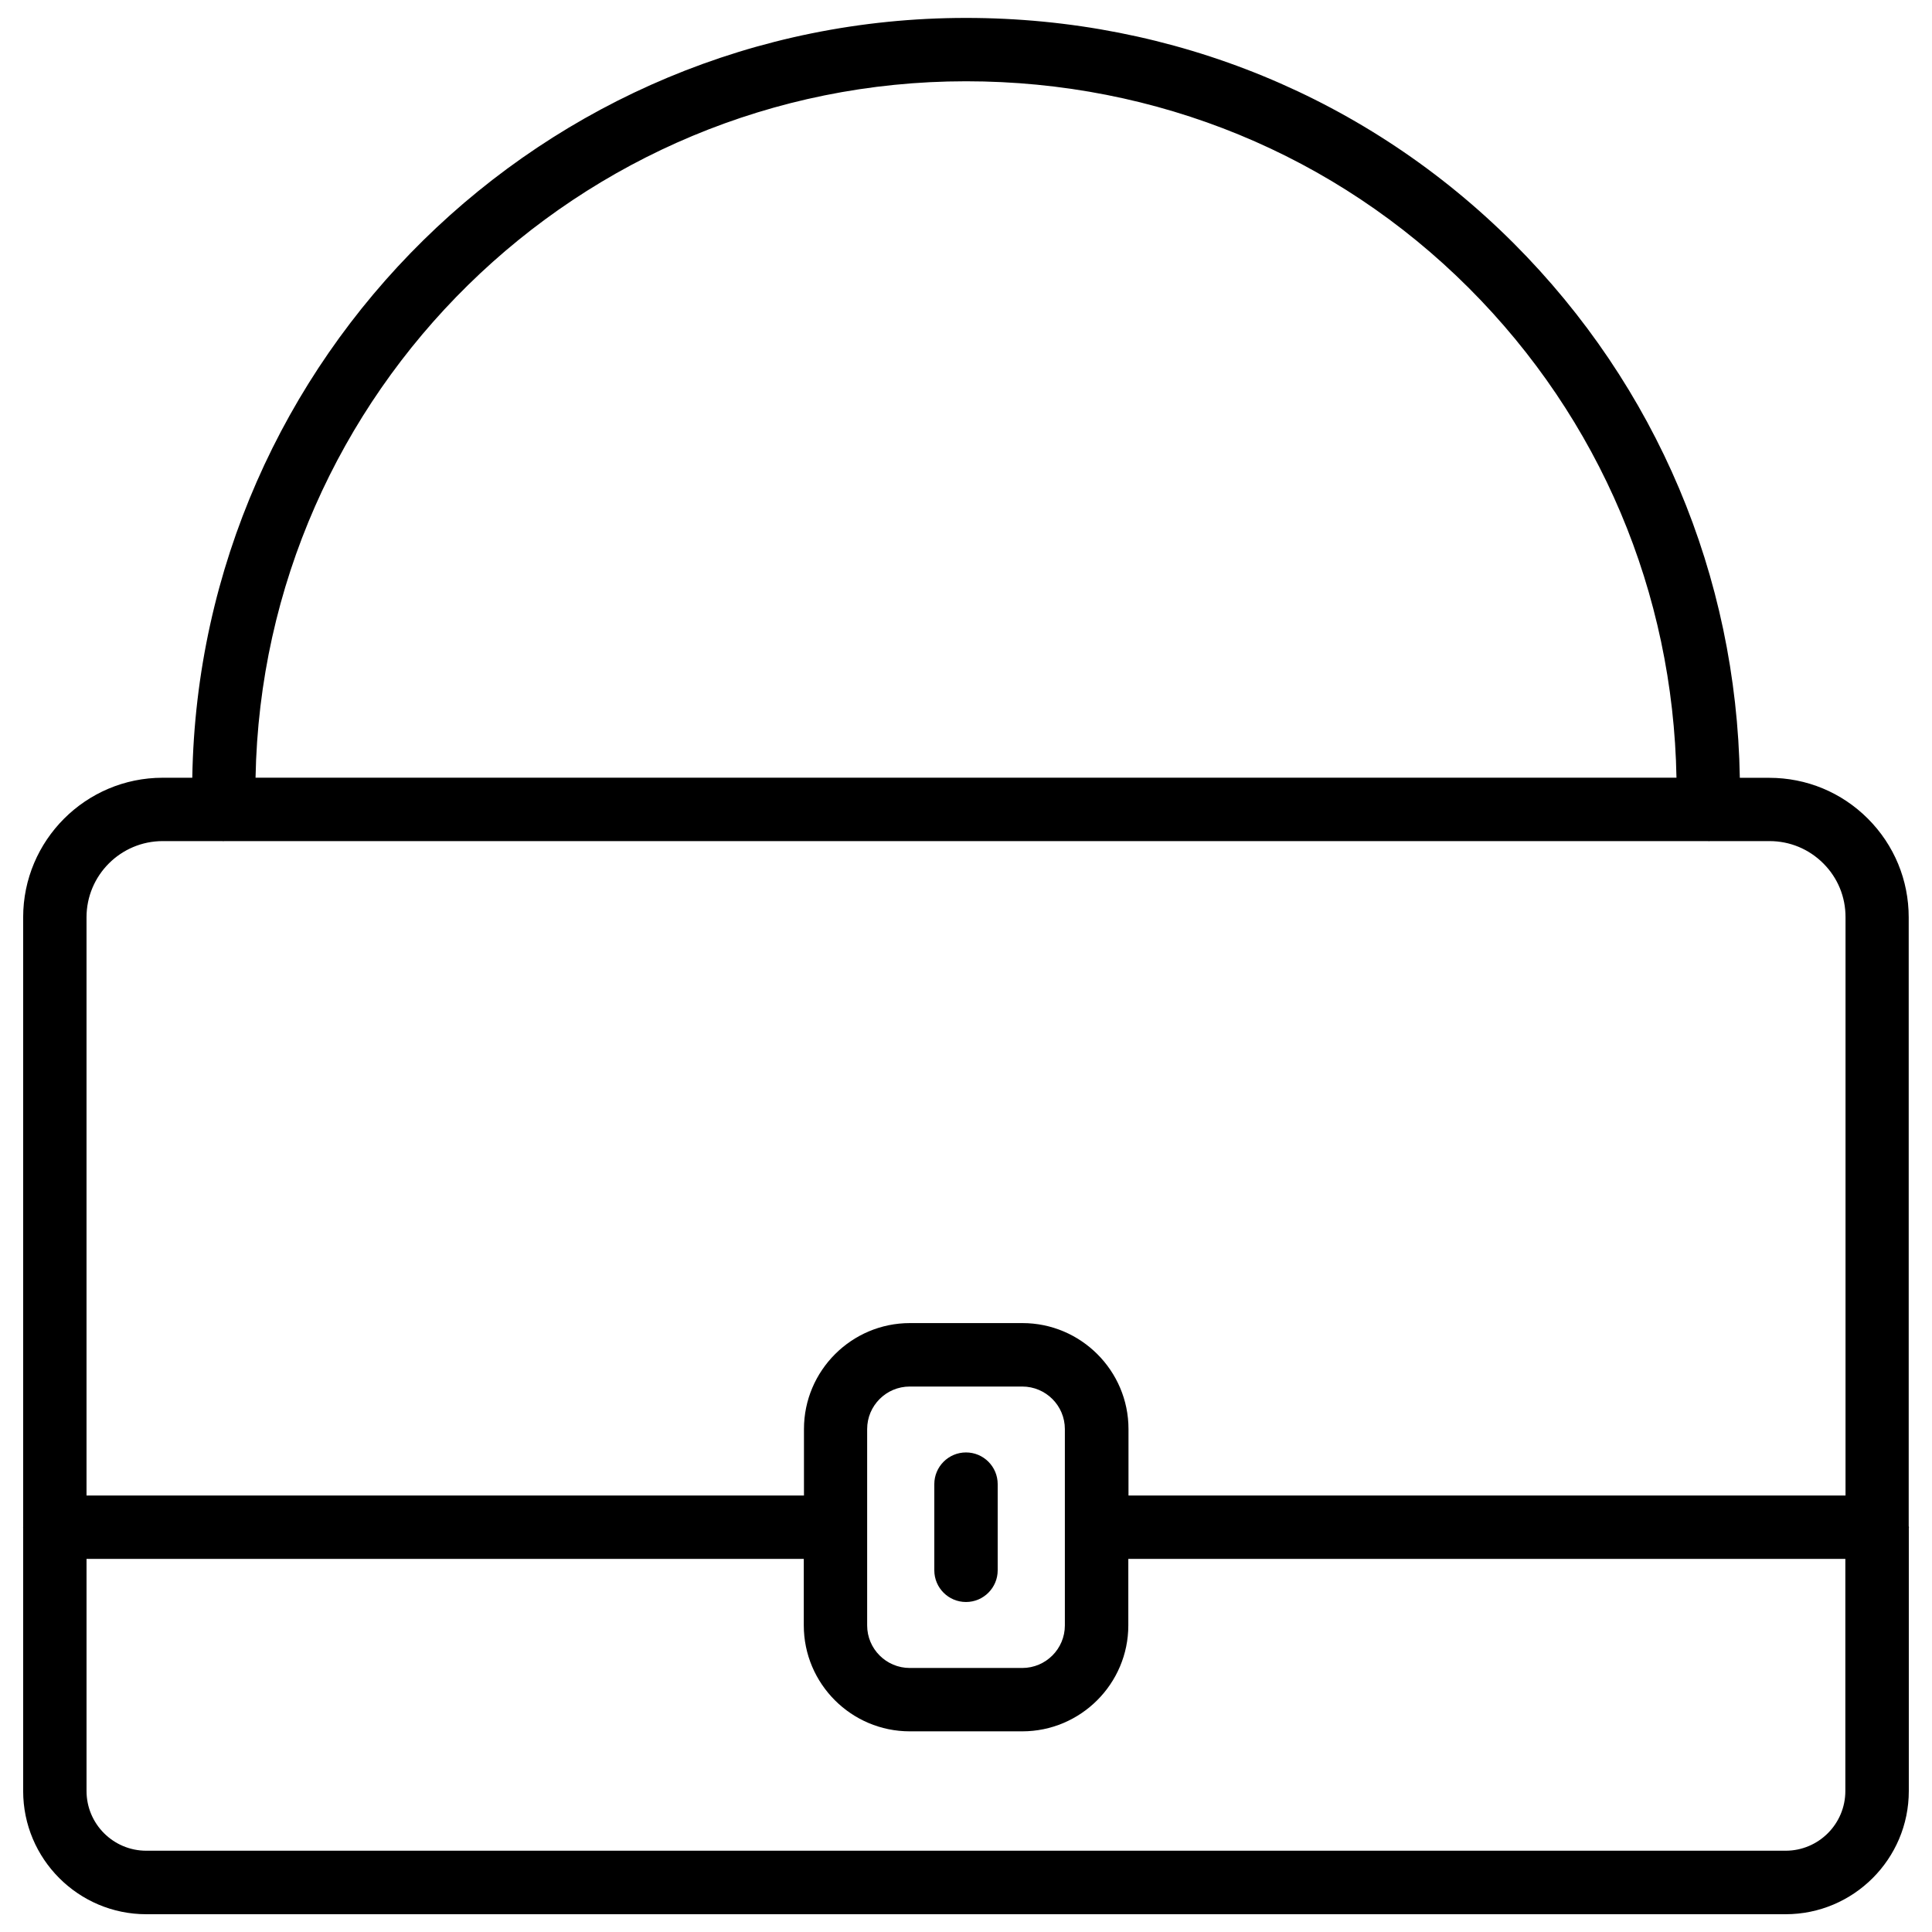 <?xml version="1.0" encoding="UTF-8"?>
<!-- Uploaded to: ICON Repo, www.iconrepo.com, Generator: ICON Repo Mixer Tools -->
<svg width="800px" height="800px" version="1.1" viewBox="144 144 512 512" xmlns="http://www.w3.org/2000/svg">
 <defs>
  <clipPath id="a">
   <path d="m150 148.09h500v503.81h-500z"/>
  </clipPath>
 </defs>
 <g clip-path="url(#a)">
  <path d="m649.89 548.73c0-0.105-0.062-0.188-0.062-0.293v-161.32c0-9.887-3.84-19.164-10.812-26.156-6.992-6.992-16.27-10.832-26.156-10.832h-7.789c-0.883-53.508-22.02-103.72-59.953-141.68-38.516-38.5-90.051-59.699-145.11-59.699-112.01 0-203.2 90.035-205.05 201.36h-7.832c-20.402 0-36.988 16.582-36.988 36.988v161.54c0 0.043-0.02 0.062-0.02 0.105s0.02 0.062 0.02 0.105v69.797c0 17.988 14.633 32.645 32.621 32.645h434.45c17.988 0 32.645-14.633 32.645-32.645v-69.609c0-0.105 0.039-0.191 0.039-0.297zm-249.89-383.19c50.57 0 97.906 19.461 133.24 54.77 34.785 34.785 54.16 80.758 55.043 129.79h-376.56c1.871-102.07 85.543-184.56 188.28-184.56zm-212.88 201.36h15.848c0.062 0 0.125 0.043 0.211 0.043 0.082 0 0.125-0.043 0.211-0.043h393.29c0.062 0 0.125 0.043 0.211 0.043 0.082 0 0.125-0.043 0.211-0.043h15.828c5.394 0 10.453 2.098 14.273 5.918 3.82 3.82 5.898 8.879 5.879 14.273v153.24h-190.02v-17.613c0-15.473-12.617-28.086-28.109-28.086h-29.809c-15.492 0-28.086 12.617-28.086 28.086v17.613l-190.13 0.004v-153.24c0-11.148 9.07-20.195 20.195-20.195zm239.08 155.82v52.039c0 6.215-5.059 11.273-11.293 11.273h-29.809c-6.234 0-11.293-5.059-11.293-11.273v-52.039c0-6.215 5.059-11.273 11.293-11.273h29.809c6.234 0 11.293 5.059 11.293 11.273zm191.01 111.74h-434.45c-8.734 0-15.828-7.094-15.828-15.828v-61.508h190.08v17.613c0 15.473 12.594 28.086 28.086 28.086h29.809c15.492 0 28.109-12.617 28.109-28.086v-17.613h190.02v61.508c0.004 8.734-7.09 15.828-15.824 15.828z"/>
 </g>
 <path d="m400 528.91c-4.641 0-8.398 3.777-8.398 8.398v22.84c0 4.641 3.758 8.398 8.398 8.398s8.398-3.777 8.398-8.398v-22.84c-0.004-4.641-3.762-8.398-8.398-8.398z"/>
</svg>
